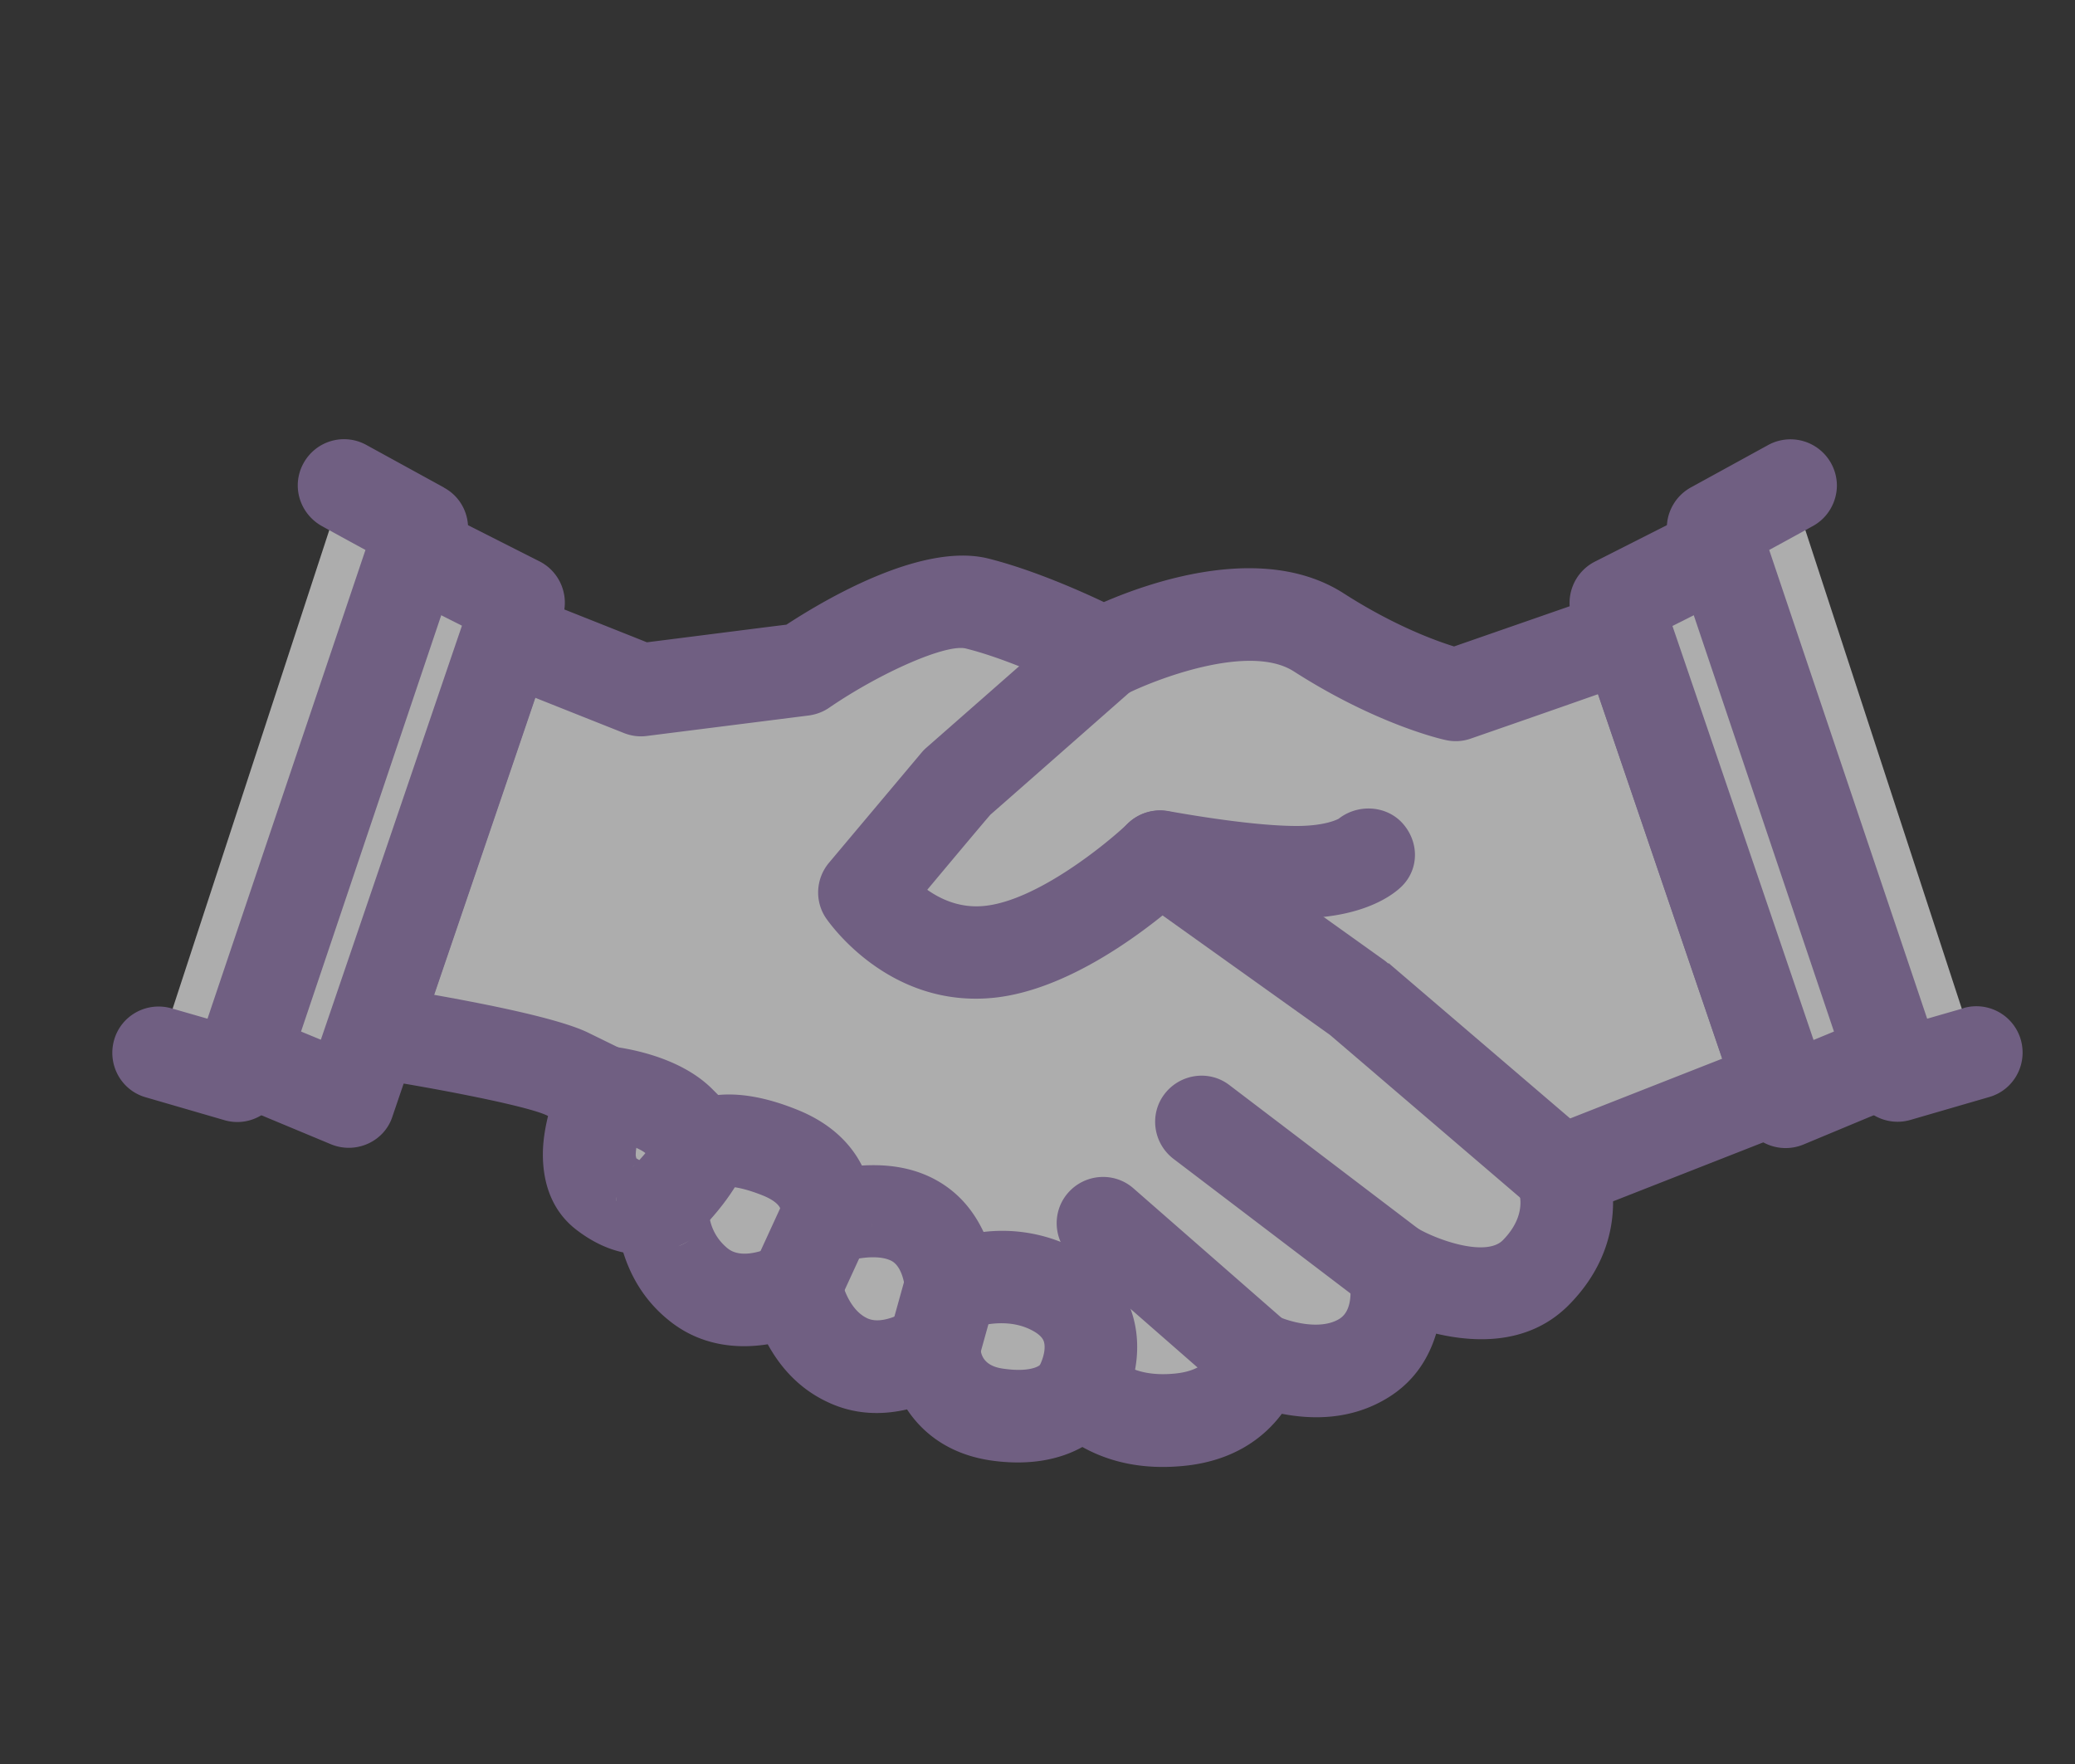 <svg id="_レイヤー_2" data-name="レイヤー 2" xmlns="http://www.w3.org/2000/svg" viewBox="0 0 80 68"><rect x="0" y="0" width="80" height="68" fill="#333333" stroke="none"/><defs><style>.cls-2,.cls-3{stroke-width:0}.cls-2{fill:#fff;isolation:isolate}.cls-3{fill:#997db7}</style></defs><g id="_レイヤー_1-2" data-name="レイヤー 1"><g style="opacity:.6"><path class="cls-2" d="m62.72 24.5-6.6 2.3s-2.29-.5-5.28-2.41c-2.99-1.92-8.29.82-8.29.82s-2.68-1.38-4.88-1.93c-2.2-.55-6.71 2.54-6.71 2.54l-6.25.79-5.16-2.05-5.19 15.22s6.07.92 7.52 1.64l1.45.71s-1.38 2.84 0 3.9c1.38 1.05 2.21.35 2.21.35s-.23 1.86 1.38 3.16 3.74.09 3.74.09.33 2.01 1.97 2.81c1.64.8 3.38-.46 3.38-.46s-.06 2.24 2.5 2.58c2.55.34 3.15-1.08 3.15-1.08s1.07 1.53 3.79 1.27c2.73-.26 3.05-2.36 3.05-2.36s2.29 1.1 4.07 0c1.78-1.1 1.18-3.47 1.18-3.47s3.55 2.07 5.45.18.98-3.89.98-3.89l8.46-3.32-5.92-17.36Z"/><path class="cls-3" d="M64.41 23.92c-.15-.45-.48-.82-.91-1.03-.43-.21-.92-.24-1.37-.08l-6.07 2.11c-.74-.23-2.33-.81-4.26-2.05-3.06-1.96-7.39-.46-9.24.34-1.01-.48-2.82-1.27-4.46-1.68-2.54-.63-6.25 1.55-7.78 2.55-.67.08-4.65.59-5.38.68-.72-.29-4.73-1.88-4.73-1.88-.45-.18-.96-.17-1.41.04-.44.2-.78.58-.94 1.04l-5.19 15.22c-.06.19-.1.38-.1.58 0 .32.09.64.26.93.27.45.73.76 1.26.84 2.79.43 6.26 1.11 7 1.47l.04.02c-.12.49-.2.99-.2 1.48 0 1.13.36 2.2 1.31 2.92.63.48 1.23.74 1.79.86.28.89.79 1.84 1.76 2.62 1.21.98 2.62 1.11 3.81.92.44.8 1.13 1.66 2.25 2.2 1.12.55 2.22.52 3.12.31.62.94 1.67 1.76 3.31 1.98 1.51.2 2.64-.08 3.45-.53.88.49 2.14.9 3.89.73 1.9-.18 3.09-1.06 3.8-2.01 1.14.22 2.66.26 4.09-.62 1.04-.64 1.58-1.55 1.86-2.47 1.7.4 3.65.35 5.09-1.08 1.32-1.32 1.73-2.77 1.73-3.97v-.05l7.11-2.79c.7-.28 1.13-.95 1.13-1.66 0-.19-.03-.39-.1-.58l-5.92-17.36ZM23.76 46.36c0-.07 0-.15.01-.22 0 .07 0 .15-.01.22Zm.62-1.36c.14-.12.23-.16.3-.17-.1.06-.21.1-.3.17Zm1.77 3.04c.2-.1.42-.2.55-.32-.17.14-.36.25-.55.32Zm8.08 3.92v-.04.04Zm25.3-8.44c-.7.27-1.11.97-1.11 1.69 0 .22.04.45.12.67.02.06.08.24.08.48 0 .37-.13.89-.68 1.45-.64.64-2.46.02-3.29-.46a1.794 1.794 0 0 0-2.63 1.96c0 .01.25 1.14-.38 1.53-.76.47-2 .08-2.38-.1-.5-.23-1.09-.2-1.58.06s-.84.74-.94 1.29v-.06c-.05.24-.3.81-1.45.92-1.55.15-2.14-.5-2.2-.57l.04.06c-.37-.49-1.01-.72-1.62-.67s-1.21.45-1.49 1l.09-.17c-.07.09-.46.29-1.36.17-.25-.03-.92-.12-.95-.82-.03-.65-.41-1.26-.99-1.55-.58-.29-1.28-.27-1.82.1 0 0-.95.62-1.57.31-.76-.37-.99-1.5-.99-1.52-.11-.56-.48-1.04-1-1.28a1.78 1.78 0 0 0-1.62.03c-.01 0-1.14.59-1.76.08-.77-.63-.73-1.49-.72-1.59a1.8 1.8 0 0 0-.97-1.75c-.51-.26-1.1-.25-1.6 0-.04-.01-.11-.06-.23-.13 0-.04-.02-.07-.02-.12 0-.39.19-1.11.44-1.64.12-.25.17-.51.17-.77 0-.66-.36-1.29-.99-1.6l-1.45-.71c-1.1-.54-3.86-1.09-5.94-1.46.89-2.61 3.1-9.09 3.9-11.45 1.53.61 3.42 1.36 3.42 1.36.28.11.58.15.88.11l6.25-.79c.28-.04.55-.14.78-.3 2.02-1.38 4.53-2.47 5.27-2.28 1.97.49 4.47 1.77 4.5 1.78a1.8 1.8 0 0 0 1.63 0c1.14-.58 4.79-2 6.51-.9 3.23 2.07 5.76 2.63 5.87 2.65.32.07.65.05.96-.06 0 0 3.03-1.05 4.9-1.71.85 2.48 3.98 11.68 4.79 14.05-2.09.82-6.87 2.7-6.87 2.7Z"/><path class="cls-2" d="m9.37 40.78 4.08 1.69L20 23.24l-4.04-2.04-6.59 19.58z"/><path class="cls-3" d="m20.8 21.64-4.03-2.04c-.88-.44-1.95-.09-2.4.79a1.779 1.779 0 0 0 .79 2.39s1.46.74 2.65 1.34c-.77 2.25-4.51 13.25-5.44 15.96-1.14-.47-2.32-.96-2.32-.96a1.78 1.78 0 0 0-2.33.96c-.38.91.05 1.95.96 2.33l4.08 1.7c.46.19.97.18 1.42-.02.45-.2.8-.58.95-1.05l6.55-19.23c.29-.84-.09-1.77-.88-2.17Z"/><path class="cls-2" d="m6.1 40.58 3.04.88 7.11-21.11-2.99-1.64L6.1 40.58z"/><path class="cls-3" d="m17.11 18.79-2.99-1.64a1.78 1.78 0 0 0-2.42.71c-.15.27-.22.57-.22.85 0 .63.34 1.24.93 1.57 0 0 .85.47 1.68.92-.76 2.26-5.23 15.51-6.09 18.07-.69-.2-1.39-.4-1.39-.4-.95-.27-1.94.27-2.21 1.22s.27 1.94 1.22 2.21l3.03.88c.92.27 1.88-.24 2.19-1.14l7.11-21.11c.28-.82-.07-1.72-.83-2.13Z"/><path class="cls-2" d="m62.29 23.24 6.56 19.23 4.08-1.69-6.6-19.58-4.04 2.04z"/><path class="cls-3" d="M72.24 39.13s-1.18.49-2.32.96c-.92-2.71-4.67-13.71-5.44-15.96 1.2-.6 2.65-1.34 2.65-1.34a1.779 1.779 0 0 0 .79-2.39 1.79 1.79 0 0 0-2.4-.79l-4.03 2.04c-.79.4-1.17 1.33-.88 2.17l6.55 19.23c.16.47.5.85.95 1.05.45.2.96.21 1.42.02l4.08-1.7a1.78 1.78 0 0 0 .96-2.33 1.78 1.78 0 0 0-2.33-.96Z"/><path class="cls-2" d="m66.04 20.35 7.12 21.11 3.03-.88-7.15-21.87-3 1.64z"/><path class="cls-3" d="M75.69 38.87s-.7.2-1.39.4c-.86-2.56-5.33-15.81-6.09-18.07.83-.45 1.68-.92 1.68-.92.59-.32.93-.94.93-1.57a1.79 1.79 0 0 0-2.64-1.56l-2.99 1.64c-.76.42-1.11 1.32-.83 2.13l7.11 21.11c.3.9 1.27 1.41 2.19 1.14l3.03-.88c.95-.27 1.49-1.26 1.22-2.21a1.783 1.783 0 0 0-2.21-1.22ZM51.53 31.65l.12-.11s-.46.3-1.66.3c-1.89 0-4.9-.57-4.93-.57-.57-.11-1.15.07-1.56.46-.86.82-3.52 2.98-5.53 3.19-.93.1-1.68-.24-2.22-.62 1.01-1.21 2.32-2.77 2.44-2.9.2-.17 5.54-4.87 5.54-4.87.4-.35.61-.84.61-1.34 0-.42-.15-.84-.44-1.18-.65-.74-1.78-.81-2.52-.16l-5.65 4.96c-.07.06-.13.12-.19.19l-3.58 4.26c-.51.61-.56 1.48-.11 2.14.1.14 2.4 3.49 6.49 3.06 2.81-.3 5.64-2.45 6.93-3.54 1.14.19 3.16.48 4.72.48 2.62 0 3.77-.95 4.06-1.24.68-.68.66-1.74 0-2.45-.66-.7-1.8-.72-2.52-.08ZM41.1 47.96a6.133 6.133 0 0 0-3.18-.47c-.36-.76-.94-1.55-1.96-2.07-.93-.47-1.9-.54-2.73-.49-.41-.81-1.17-1.62-2.49-2.15-1.31-.53-2.3-.64-3.05-.57l-.23-.23c-1.33-1.33-3.53-1.6-3.95-1.65a1.783 1.783 0 0 0-.36 3.55c.62.07 1.51.34 1.79.62l.94.94c.58.58 1.72.52 2.43.09l-.36.22s.42-.08 1.45.33c.45.18.71.41.7.61l.02-.1c-.12.63.11 1.32.6 1.74.49.42 1.17.57 1.78.34.37-.14 1.32-.34 1.86-.07.46.23.53 1.06.53 1.07.04.57.36 1.11.85 1.41.49.3 1.1.37 1.64.15.01 0 1.21-.49 2.28-.01.22.1.5.26.58.48.08.23.02.59-.17.97a1.787 1.787 0 0 0 3.21 1.57c.62-1.27.73-2.6.32-3.75-.28-.77-.94-1.84-2.48-2.53Zm-7.48-.86c0 .12-.02.24-.04.33.03-.11.03-.22.04-.33v-.09.09Z"/><path class="cls-3" d="M33.62 47.1c0 .11-.01.22-.04.33.02-.09.03-.21.04-.33ZM27.78 42.52c-.92-.35-1.95.11-2.3 1.03-.17.44-.79 1.16-1.16 1.51-.71.68-.75 1.81-.07 2.52.68.71 1.8.75 2.52.07.25-.24 1.53-1.48 2.04-2.83.35-.92-.11-1.95-1.03-2.3Z"/><path class="cls-3" d="M32.59 45.39c-.9-.41-1.95-.02-2.37.88l-1.19 2.59a1.789 1.789 0 0 0 3.25 1.49l1.19-2.59c.41-.9.02-1.95-.88-2.37ZM37.14 47.87c-.95-.26-1.93.29-2.2 1.24l-.66 2.37c-.26.95.29 1.93 1.24 2.2.95.26 1.93-.29 2.2-1.24l.66-2.37c.26-.95-.29-1.93-1.24-2.2ZM43.7 45.81c-.74-.65-1.87-.57-2.52.17-.65.74-.57 1.87.17 2.52l5.97 5.22c.74.65 1.87.57 2.52-.17.65-.74.57-1.87-.17-2.52l-5.97-5.22ZM54.83 47.48l-7.43-5.65c-.78-.6-1.9-.44-2.5.34-.6.78-.44 1.9.34 2.5l7.43 5.65c.78.6 1.9.44 2.5-.34.6-.78.44-1.9-.34-2.5ZM53.52 37.14s-.08-.07-.12-.1l-7.64-5.46c-.8-.57-1.92-.39-2.49.41-.22.31-.33.68-.33 1.04 0 .56.26 1.11.75 1.45 0 0 7.45 5.32 7.58 5.41.12.1 7.76 6.64 7.76 6.64.75.64 1.87.55 2.52-.19.64-.75.55-1.87-.19-2.52l-7.82-6.69Z"/></g><path style="stroke-width:0;fill:none" d="M0 0h80v68H0z"/></g></svg>